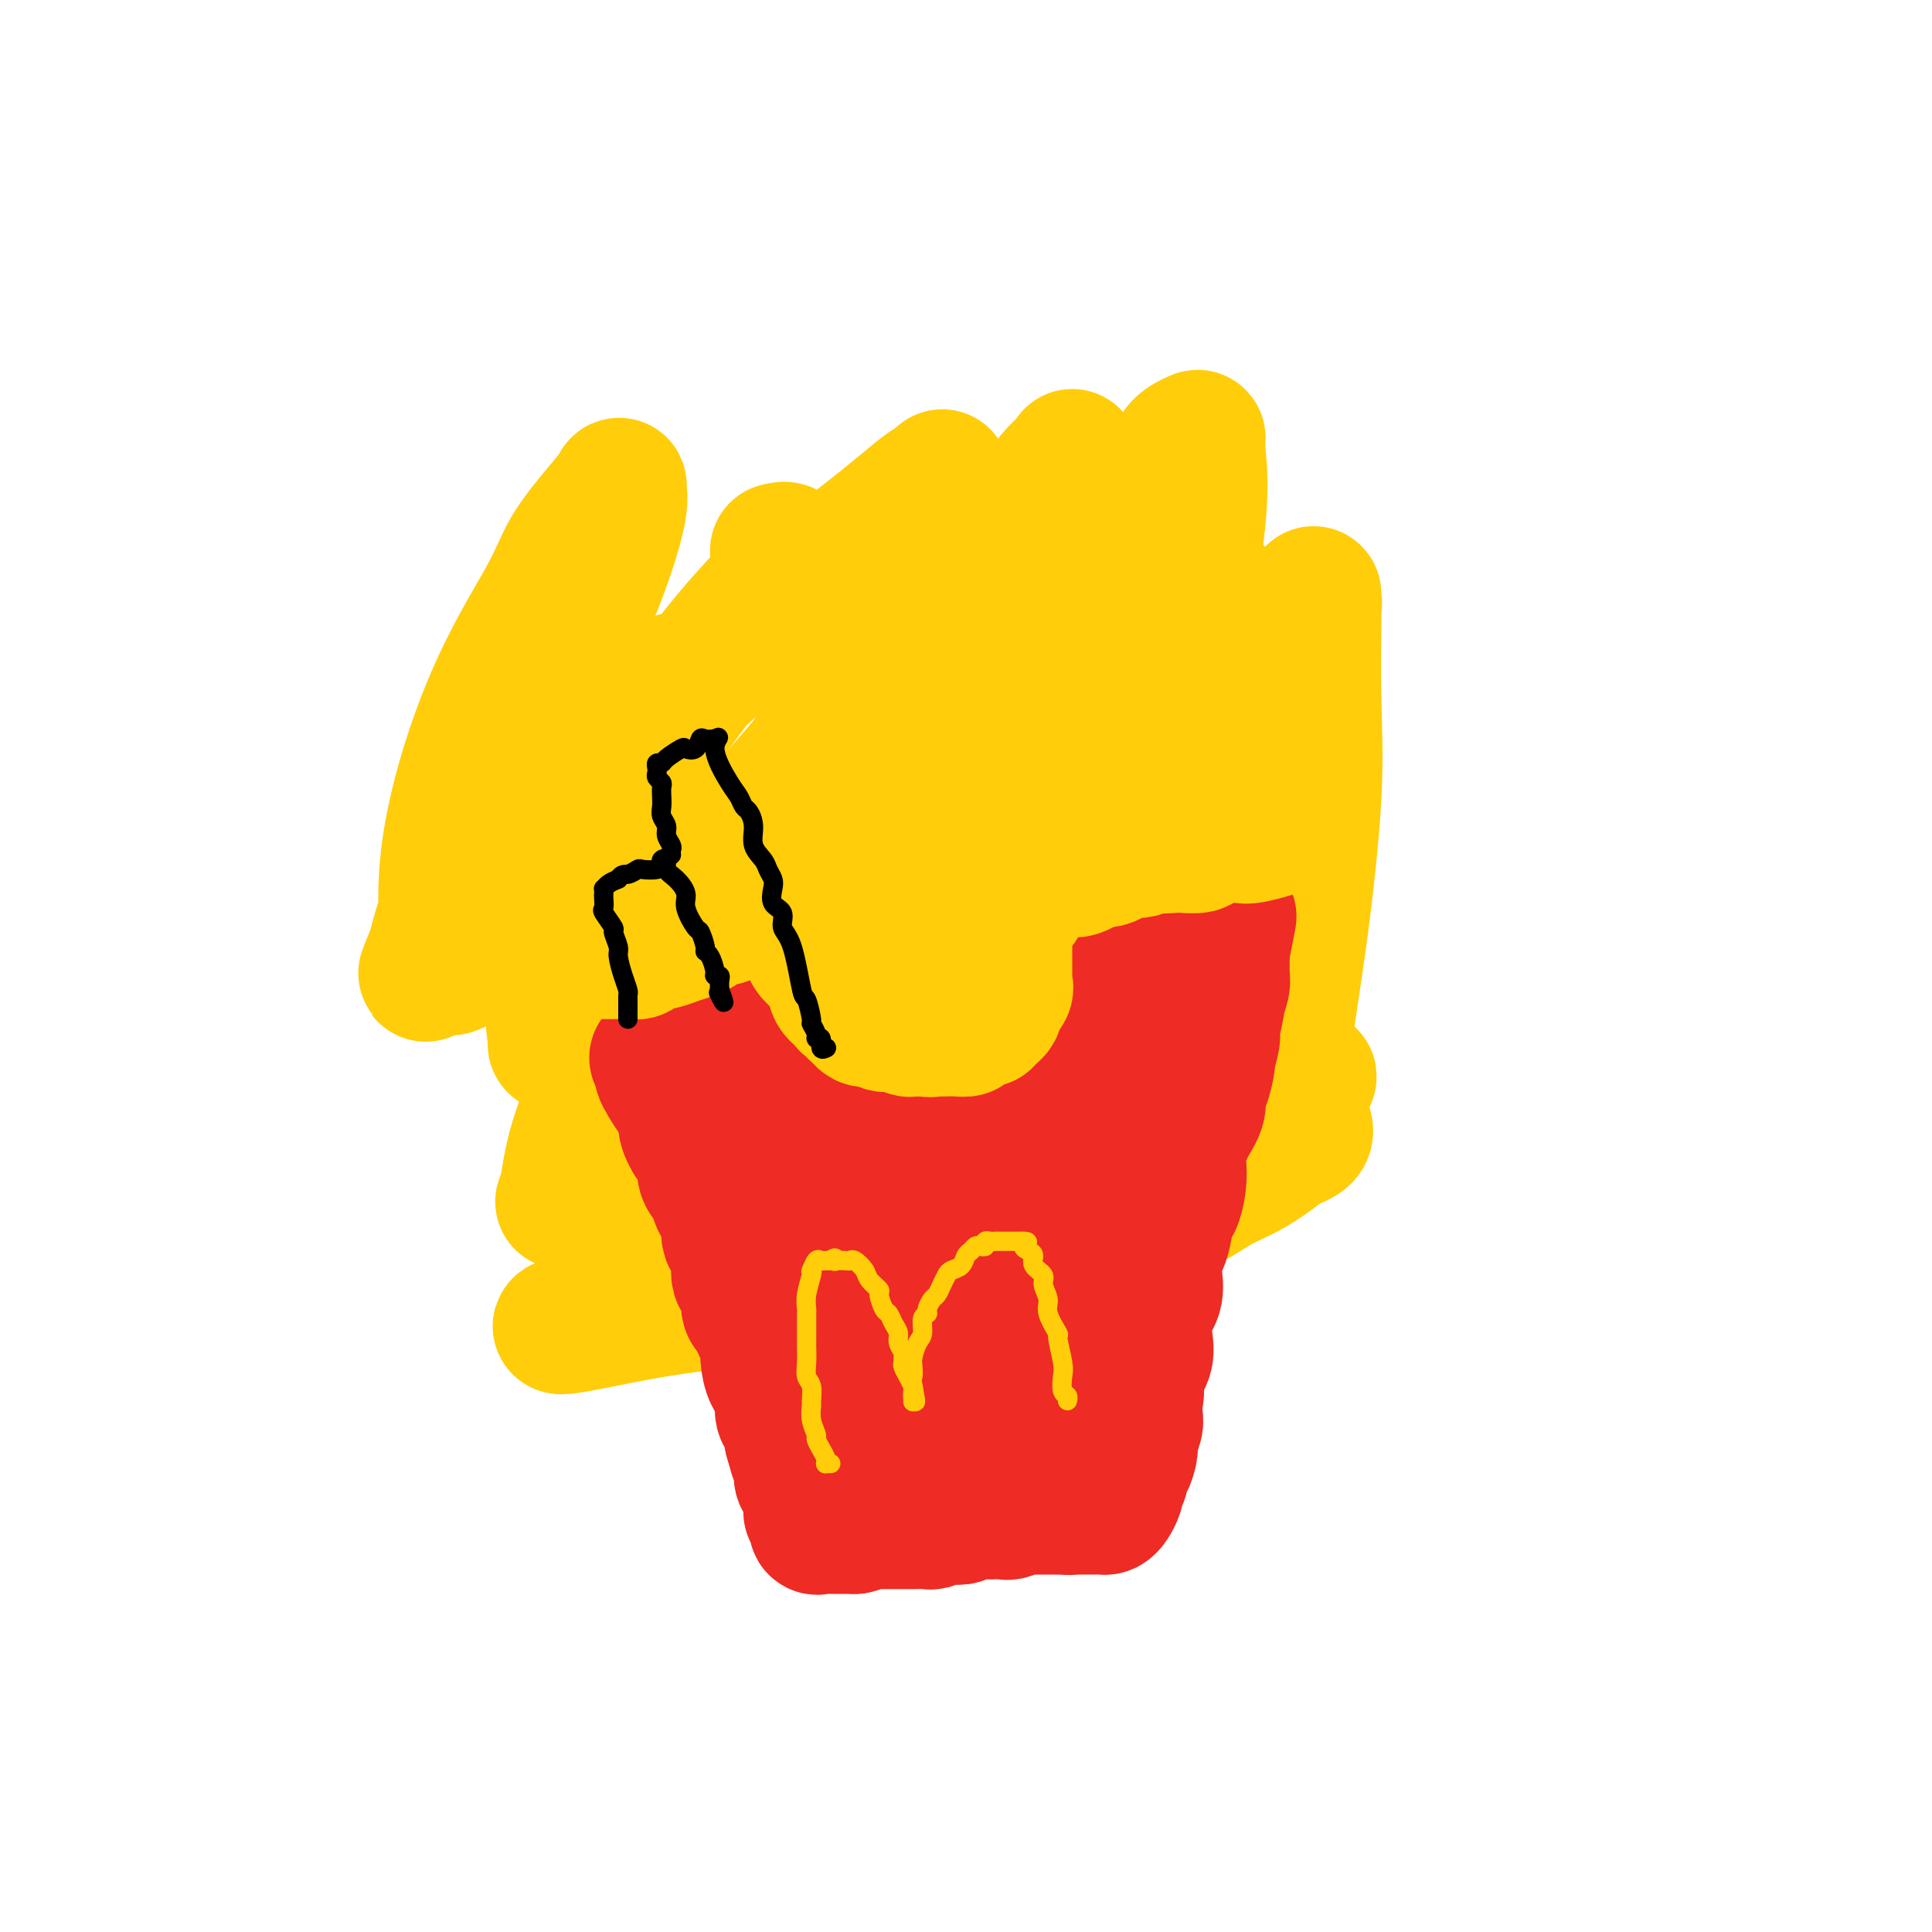 <svg viewBox='0 0 400 400' version='1.1' xmlns='http://www.w3.org/2000/svg' xmlns:xlink='http://www.w3.org/1999/xlink'><g fill='none' stroke='#FFCD0A' stroke-width='28' stroke-linecap='round' stroke-linejoin='round'><path d='M208,159c0.201,0.181 0.402,0.362 0,1c-0.402,0.638 -1.406,1.735 -3,3c-1.594,1.265 -3.778,2.700 -8,5c-4.222,2.300 -10.484,5.465 -16,8c-5.516,2.535 -10.288,4.440 -17,7c-6.712,2.560 -15.364,5.775 -21,8c-5.636,2.225 -8.257,3.458 -11,5c-2.743,1.542 -5.609,3.392 -7,4c-1.391,0.608 -1.309,-0.026 -1,0c0.309,0.026 0.844,0.711 2,0c1.156,-0.711 2.932,-2.819 7,-6c4.068,-3.181 10.426,-7.434 16,-12c5.574,-4.566 10.362,-9.444 17,-14c6.638,-4.556 15.126,-8.790 22,-12c6.874,-3.210 12.134,-5.396 16,-7c3.866,-1.604 6.339,-2.625 9,-4c2.661,-1.375 5.510,-3.103 7,-4c1.490,-0.897 1.620,-0.964 2,-1c0.380,-0.036 1.011,-0.043 1,0c-0.011,0.043 -0.663,0.135 -1,0c-0.337,-0.135 -0.360,-0.498 -2,2c-1.640,2.498 -4.897,7.857 -8,12c-3.103,4.143 -6.051,7.072 -9,10'/><path d='M203,164c-5.355,5.961 -8.742,8.863 -12,11c-3.258,2.137 -6.388,3.508 -9,5c-2.612,1.492 -4.708,3.104 -6,4c-1.292,0.896 -1.780,1.076 -2,1c-0.220,-0.076 -0.172,-0.409 0,-1c0.172,-0.591 0.468,-1.442 3,-4c2.532,-2.558 7.302,-6.825 12,-11c4.698,-4.175 9.326,-8.258 14,-12c4.674,-3.742 9.394,-7.142 14,-10c4.606,-2.858 9.099,-5.174 12,-7c2.901,-1.826 4.210,-3.162 6,-4c1.790,-0.838 4.061,-1.180 5,-1c0.939,0.180 0.547,0.880 -1,3c-1.547,2.120 -4.248,5.661 -8,10c-3.752,4.339 -8.557,9.476 -14,16c-5.443,6.524 -11.526,14.435 -17,20c-5.474,5.565 -10.340,8.784 -15,13c-4.660,4.216 -9.115,9.429 -12,12c-2.885,2.571 -4.200,2.500 -5,3c-0.800,0.500 -1.086,1.571 -1,2c0.086,0.429 0.543,0.214 1,0'/><path d='M168,214c-2.493,3.285 7.275,-3.501 14,-8c6.725,-4.499 10.406,-6.711 18,-12c7.594,-5.289 19.099,-13.655 27,-19c7.901,-5.345 12.196,-7.669 16,-10c3.804,-2.331 7.116,-4.670 10,-7c2.884,-2.330 5.339,-4.652 7,-6c1.661,-1.348 2.527,-1.721 3,-2c0.473,-0.279 0.551,-0.465 1,-1c0.449,-0.535 1.268,-1.418 1,0c-0.268,1.418 -1.625,5.139 -5,10c-3.375,4.861 -8.769,10.862 -13,16c-4.231,5.138 -7.299,9.411 -12,14c-4.701,4.589 -11.033,9.492 -17,14c-5.967,4.508 -11.567,8.620 -16,11c-4.433,2.380 -7.700,3.028 -11,5c-3.300,1.972 -6.633,5.266 -8,7c-1.367,1.734 -0.766,1.906 -1,2c-0.234,0.094 -1.302,0.109 -2,0c-0.698,-0.109 -1.027,-0.341 -1,0c0.027,0.341 0.412,1.256 3,-2c2.588,-3.256 7.381,-10.682 12,-18c4.619,-7.318 9.063,-14.529 15,-24c5.937,-9.471 13.368,-21.204 19,-29c5.632,-7.796 9.466,-11.656 12,-15c2.534,-3.344 3.767,-6.172 5,-9'/><path d='M245,131c10.678,-15.634 4.873,-6.219 3,-3c-1.873,3.219 0.186,0.241 0,0c-0.186,-0.241 -2.618,2.255 -4,4c-1.382,1.745 -1.714,2.740 -4,5c-2.286,2.260 -6.526,5.784 -15,16c-8.474,10.216 -21.182,27.123 -34,40c-12.818,12.877 -25.746,21.724 -36,29c-10.254,7.276 -17.834,12.980 -24,17c-6.166,4.020 -10.919,6.356 -13,8c-2.081,1.644 -1.491,2.597 -1,1c0.491,-1.597 0.882,-5.745 2,-10c1.118,-4.255 2.964,-8.619 5,-14c2.036,-5.381 4.263,-11.780 8,-19c3.737,-7.220 8.984,-15.261 14,-22c5.016,-6.739 9.800,-12.174 14,-17c4.200,-4.826 7.817,-9.041 11,-13c3.183,-3.959 5.931,-7.661 8,-10c2.069,-2.339 3.459,-3.314 4,-4c0.541,-0.686 0.233,-1.082 0,-1c-0.233,0.082 -0.392,0.640 0,1c0.392,0.360 1.336,0.520 -2,6c-3.336,5.480 -10.953,16.280 -18,25c-7.047,8.720 -13.523,15.360 -20,22'/><path d='M143,192c-5.935,6.902 -10.773,13.156 -15,17c-4.227,3.844 -7.844,5.279 -10,6c-2.156,0.721 -2.851,0.728 -3,1c-0.149,0.272 0.248,0.808 0,-1c-0.248,-1.808 -1.141,-5.960 0,-13c1.141,-7.040 4.316,-16.970 8,-27c3.684,-10.030 7.876,-20.162 11,-26c3.124,-5.838 5.178,-7.382 6,-8c0.822,-0.618 0.411,-0.309 0,0'/><path d='M161,114c0.782,-0.218 1.565,-0.436 2,0c0.435,0.436 0.524,1.526 0,3c-0.524,1.474 -1.661,3.332 -4,6c-2.339,2.668 -5.881,6.146 -12,14c-6.119,7.854 -14.815,20.083 -21,29c-6.185,8.917 -9.860,14.522 -15,20c-5.140,5.478 -11.746,10.828 -15,13c-3.254,2.172 -3.157,1.164 -3,1c0.157,-0.164 0.374,0.514 0,-3c-0.374,-3.514 -1.339,-11.222 0,-21c1.339,-9.778 4.983,-21.626 9,-31c4.017,-9.374 8.406,-16.275 11,-21c2.594,-4.725 3.392,-7.274 5,-10c1.608,-2.726 4.025,-5.629 6,-8c1.975,-2.371 3.507,-4.210 4,-5c0.493,-0.790 -0.054,-0.532 0,0c0.054,0.532 0.709,1.337 0,5c-0.709,3.663 -2.781,10.183 -6,18c-3.219,7.817 -7.584,16.930 -12,26c-4.416,9.070 -8.881,18.096 -12,25c-3.119,6.904 -4.891,11.687 -6,15c-1.109,3.313 -1.554,5.157 -2,7'/><path d='M90,197c-4.500,10.579 0.250,0.527 3,-4c2.750,-4.527 3.502,-3.530 7,-7c3.498,-3.470 9.744,-11.409 20,-22c10.256,-10.591 24.521,-23.836 35,-33c10.479,-9.164 17.171,-14.248 22,-18c4.829,-3.752 7.796,-6.172 10,-8c2.204,-1.828 3.644,-3.064 5,-4c1.356,-0.936 2.627,-1.571 3,-2c0.373,-0.429 -0.154,-0.651 -1,2c-0.846,2.651 -2.013,8.176 -4,13c-1.987,4.824 -4.796,8.945 -10,19c-5.204,10.055 -12.803,26.042 -20,38c-7.197,11.958 -13.993,19.887 -20,27c-6.007,7.113 -11.225,13.412 -14,17c-2.775,3.588 -3.106,4.466 -3,5c0.106,0.534 0.648,0.723 1,1c0.352,0.277 0.513,0.641 2,0c1.487,-0.641 4.299,-2.288 8,-6c3.701,-3.712 8.291,-9.490 13,-15c4.709,-5.510 9.537,-10.753 15,-17c5.463,-6.247 11.561,-13.499 17,-19c5.439,-5.501 10.220,-9.250 15,-13'/><path d='M194,151c11.170,-11.026 9.094,-6.592 9,-6c-0.094,0.592 1.793,-2.660 3,-4c1.207,-1.340 1.732,-0.769 2,0c0.268,0.769 0.277,1.736 0,2c-0.277,0.264 -0.839,-0.176 -2,3c-1.161,3.176 -2.919,9.967 -6,16c-3.081,6.033 -7.485,11.310 -12,19c-4.515,7.690 -9.141,17.795 -15,27c-5.859,9.205 -12.951,17.509 -18,24c-5.049,6.491 -8.055,11.170 -11,15c-2.945,3.830 -5.828,6.812 -7,8c-1.172,1.188 -0.634,0.581 0,1c0.634,0.419 1.364,1.863 4,0c2.636,-1.863 7.177,-7.032 14,-14c6.823,-6.968 15.926,-15.735 27,-26c11.074,-10.265 24.119,-22.028 32,-29c7.881,-6.972 10.598,-9.153 14,-12c3.402,-2.847 7.490,-6.360 10,-9c2.510,-2.640 3.443,-4.406 5,-6c1.557,-1.594 3.737,-3.015 5,-4c1.263,-0.985 1.609,-1.534 2,-2c0.391,-0.466 0.826,-0.847 1,-1c0.174,-0.153 0.087,-0.076 0,0'/><path d='M251,153c-0.067,0.267 -0.135,0.534 0,1c0.135,0.466 0.471,1.130 0,4c-0.471,2.870 -1.749,7.944 -5,13c-3.251,5.056 -8.473,10.092 -15,19c-6.527,8.908 -14.358,21.686 -21,31c-6.642,9.314 -12.094,15.163 -15,19c-2.906,3.837 -3.267,5.662 -4,7c-0.733,1.338 -1.840,2.188 -2,2c-0.160,-0.188 0.627,-1.414 2,-3c1.373,-1.586 3.333,-3.531 4,-5c0.667,-1.469 0.041,-2.460 5,-8c4.959,-5.540 15.503,-15.627 22,-23c6.497,-7.373 8.946,-12.032 13,-17c4.054,-4.968 9.712,-10.245 13,-14c3.288,-3.755 4.204,-5.987 6,-8c1.796,-2.013 4.470,-3.807 6,-5c1.530,-1.193 1.915,-1.786 2,-2c0.085,-0.214 -0.131,-0.048 0,0c0.131,0.048 0.610,-0.021 1,0c0.390,0.021 0.690,0.133 0,1c-0.690,0.867 -2.371,2.490 -4,5c-1.629,2.510 -3.208,5.906 -10,16c-6.792,10.094 -18.798,26.884 -27,38c-8.202,11.116 -12.601,16.558 -17,22'/><path d='M205,246c-10.791,15.381 -9.270,12.835 -9,13c0.270,0.165 -0.713,3.042 -1,4c-0.287,0.958 0.121,-0.002 0,0c-0.121,0.002 -0.772,0.965 0,0c0.772,-0.965 2.967,-3.858 3,-4c0.033,-0.142 -2.097,2.466 2,-8c4.097,-10.466 14.422,-34.008 21,-49c6.578,-14.992 9.409,-21.436 12,-27c2.591,-5.564 4.943,-10.248 6,-14c1.057,-3.752 0.820,-6.571 1,-8c0.180,-1.429 0.777,-1.468 1,-2c0.223,-0.532 0.071,-1.558 0,-2c-0.071,-0.442 -0.060,-0.299 0,-1c0.060,-0.701 0.170,-2.245 0,-2c-0.170,0.245 -0.619,2.279 0,2c0.619,-0.279 2.305,-2.871 -1,1c-3.305,3.871 -11.603,14.204 -19,21c-7.397,6.796 -13.895,10.056 -20,14c-6.105,3.944 -11.818,8.573 -16,11c-4.182,2.427 -6.832,2.650 -8,3c-1.168,0.350 -0.853,0.825 -1,1c-0.147,0.175 -0.756,0.050 -1,-1c-0.244,-1.050 -0.122,-3.025 0,-5'/><path d='M175,193c0.327,-1.864 2.145,-4.025 8,-18c5.855,-13.975 15.747,-39.766 21,-52c5.253,-12.234 5.867,-10.913 7,-12c1.133,-1.087 2.787,-4.583 4,-7c1.213,-2.417 1.987,-3.756 3,-5c1.013,-1.244 2.266,-2.392 3,-3c0.734,-0.608 0.948,-0.677 1,-1c0.052,-0.323 -0.057,-0.901 0,0c0.057,0.901 0.281,3.280 0,5c-0.281,1.720 -1.066,2.780 -2,6c-0.934,3.220 -2.015,8.599 -3,18c-0.985,9.401 -1.873,22.825 -2,29c-0.127,6.175 0.506,5.101 1,5c0.494,-0.101 0.847,0.772 1,1c0.153,0.228 0.104,-0.187 1,0c0.896,0.187 2.737,0.978 4,-1c1.263,-1.978 1.949,-6.724 4,-11c2.051,-4.276 5.467,-8.081 7,-13c1.533,-4.919 1.181,-10.952 3,-15c1.819,-4.048 5.808,-6.109 7,-10c1.192,-3.891 -0.412,-9.610 0,-13c0.412,-3.390 2.842,-4.451 4,-5c1.158,-0.549 1.045,-0.585 1,0c-0.045,0.585 -0.023,1.793 0,3'/><path d='M248,94c0.353,2.388 0.737,6.859 0,14c-0.737,7.141 -2.593,16.951 -4,26c-1.407,9.049 -2.363,17.337 -3,25c-0.637,7.663 -0.955,14.703 -1,19c-0.045,4.297 0.182,5.853 0,8c-0.182,2.147 -0.772,4.887 -1,6c-0.228,1.113 -0.095,0.600 0,1c0.095,0.400 0.152,1.713 1,0c0.848,-1.713 2.486,-6.451 5,-11c2.514,-4.549 5.903,-8.909 9,-17c3.097,-8.091 5.902,-19.912 9,-27c3.098,-7.088 6.491,-9.441 8,-11c1.509,-1.559 1.136,-2.322 1,-3c-0.136,-0.678 -0.034,-1.270 0,-1c0.034,0.270 0.001,1.401 0,2c-0.001,0.599 0.031,0.666 0,4c-0.031,3.334 -0.124,9.936 0,16c0.124,6.064 0.464,11.589 0,20c-0.464,8.411 -1.732,19.707 -3,29c-1.268,9.293 -2.536,16.584 -3,21c-0.464,4.416 -0.124,5.957 0,7c0.124,1.043 0.033,1.589 0,2c-0.033,0.411 -0.010,0.689 0,1c0.010,0.311 0.005,0.656 0,1'/><path d='M266,226c-0.956,15.812 -0.346,4.341 -1,0c-0.654,-4.341 -2.572,-1.553 -5,-3c-2.428,-1.447 -5.368,-7.129 -9,-13c-3.632,-5.871 -7.958,-11.932 -12,-17c-4.042,-5.068 -7.801,-9.143 -11,-13c-3.199,-3.857 -5.839,-7.495 -7,-9c-1.161,-1.505 -0.842,-0.875 -1,-1c-0.158,-0.125 -0.793,-1.004 -1,0c-0.207,1.004 0.013,3.891 -1,7c-1.013,3.109 -3.258,6.439 -6,17c-2.742,10.561 -5.981,28.353 -8,38c-2.019,9.647 -2.817,11.149 -4,14c-1.183,2.851 -2.750,7.051 -4,9c-1.250,1.949 -2.184,1.646 -3,2c-0.816,0.354 -1.513,1.365 -2,2c-0.487,0.635 -0.763,0.893 -1,1c-0.237,0.107 -0.436,0.063 -3,0c-2.564,-0.063 -7.493,-0.144 -10,0c-2.507,0.144 -2.592,0.512 -4,0c-1.408,-0.512 -4.140,-1.905 -7,-3c-2.860,-1.095 -5.849,-1.893 -9,-3c-3.151,-1.107 -6.463,-2.524 -8,-3c-1.537,-0.476 -1.298,-0.013 -2,0c-0.702,0.013 -2.343,-0.425 -3,-1c-0.657,-0.575 -0.328,-1.288 0,-2'/><path d='M144,248c-3.408,-2.138 2.571,-1.485 8,-2c5.429,-0.515 10.306,-2.200 15,-4c4.694,-1.800 9.204,-3.716 16,-5c6.796,-1.284 15.878,-1.937 22,-3c6.122,-1.063 9.283,-2.537 15,-4c5.717,-1.463 13.989,-2.914 20,-4c6.011,-1.086 9.761,-1.808 13,-2c3.239,-0.192 5.965,0.144 8,0c2.035,-0.144 3.377,-0.770 4,-1c0.623,-0.230 0.528,-0.065 1,0c0.472,0.065 1.512,0.029 2,0c0.488,-0.029 0.424,-0.051 1,0c0.576,0.051 1.792,0.176 2,0c0.208,-0.176 -0.591,-0.653 -2,0c-1.409,0.653 -3.429,2.435 -7,4c-3.571,1.565 -8.692,2.913 -13,5c-4.308,2.087 -7.803,4.913 -17,8c-9.197,3.087 -24.098,6.435 -42,12c-17.902,5.565 -38.807,13.348 -48,16c-9.193,2.652 -6.676,0.175 -8,0c-1.324,-0.175 -6.489,1.953 -9,3c-2.511,1.047 -2.368,1.013 -3,1c-0.632,-0.013 -2.038,-0.004 -2,0c0.038,0.004 1.519,0.002 3,0'/><path d='M123,272c-15.866,5.060 -1.033,1.709 8,0c9.033,-1.709 12.264,-1.777 19,-3c6.736,-1.223 16.977,-3.603 23,-6c6.023,-2.397 7.829,-4.813 13,-7c5.171,-2.187 13.706,-4.145 18,-5c4.294,-0.855 4.346,-0.607 6,-1c1.654,-0.393 4.911,-1.426 7,-2c2.089,-0.574 3.011,-0.689 4,-1c0.989,-0.311 2.044,-0.819 3,-1c0.956,-0.181 1.814,-0.035 2,0c0.186,0.035 -0.301,-0.042 0,0c0.301,0.042 1.388,0.204 2,0c0.612,-0.204 0.747,-0.774 1,-1c0.253,-0.226 0.623,-0.106 1,0c0.377,0.106 0.761,0.199 1,0c0.239,-0.199 0.334,-0.691 1,-1c0.666,-0.309 1.902,-0.433 3,-1c1.098,-0.567 2.059,-1.575 3,-2c0.941,-0.425 1.863,-0.268 4,-1c2.137,-0.732 5.491,-2.353 8,-3c2.509,-0.647 4.174,-0.318 7,-1c2.826,-0.682 6.813,-2.373 9,-3c2.187,-0.627 2.575,-0.190 3,0c0.425,0.190 0.887,0.133 1,0c0.113,-0.133 -0.123,-0.344 0,0c0.123,0.344 0.607,1.241 0,2c-0.607,0.759 -2.303,1.379 -4,2'/><path d='M266,237c-1.744,1.606 -4.605,3.620 -7,5c-2.395,1.380 -4.324,2.124 -6,3c-1.676,0.876 -3.099,1.884 -5,3c-1.901,1.116 -4.278,2.341 -6,3c-1.722,0.659 -2.787,0.751 -4,1c-1.213,0.249 -2.572,0.654 -3,1c-0.428,0.346 0.077,0.632 0,1c-0.077,0.368 -0.736,0.820 -1,1c-0.264,0.180 -0.132,0.090 0,0'/></g>
<g fill='none' stroke='#EE2B24' stroke-width='28' stroke-linecap='round' stroke-linejoin='round'><path d='M136,219c0.441,0.774 0.883,1.547 1,2c0.117,0.453 -0.089,0.584 0,1c0.089,0.416 0.474,1.115 1,2c0.526,0.885 1.193,1.955 2,3c0.807,1.045 1.755,2.065 2,3c0.245,0.935 -0.215,1.786 0,3c0.215,1.214 1.103,2.790 2,4c0.897,1.210 1.804,2.055 2,3c0.196,0.945 -0.317,1.990 0,3c0.317,1.010 1.466,1.986 2,3c0.534,1.014 0.453,2.065 1,3c0.547,0.935 1.724,1.753 2,3c0.276,1.247 -0.347,2.922 0,4c0.347,1.078 1.664,1.557 2,3c0.336,1.443 -0.310,3.849 0,5c0.310,1.151 1.575,1.047 2,2c0.425,0.953 0.008,2.963 0,4c-0.008,1.037 0.392,1.100 1,2c0.608,0.900 1.425,2.637 2,4c0.575,1.363 0.910,2.351 1,3c0.090,0.649 -0.064,0.959 0,2c0.064,1.041 0.346,2.812 1,4c0.654,1.188 1.680,1.793 2,3c0.320,1.207 -0.068,3.017 0,4c0.068,0.983 0.591,1.138 1,2c0.409,0.862 0.705,2.431 1,4'/><path d='M164,298c1.967,6.967 0.384,1.386 0,0c-0.384,-1.386 0.432,1.425 1,3c0.568,1.575 0.888,1.914 1,2c0.112,0.086 0.015,-0.080 0,0c-0.015,0.080 0.052,0.405 0,1c-0.052,0.595 -0.224,1.458 0,2c0.224,0.542 0.845,0.762 1,1c0.155,0.238 -0.156,0.494 0,1c0.156,0.506 0.778,1.262 1,2c0.222,0.738 0.045,1.459 0,2c-0.045,0.541 0.043,0.901 0,1c-0.043,0.099 -0.215,-0.065 0,0c0.215,0.065 0.818,0.357 1,1c0.182,0.643 -0.058,1.636 0,2c0.058,0.364 0.414,0.097 1,0c0.586,-0.097 1.403,-0.026 2,0c0.597,0.026 0.974,0.007 1,0c0.026,-0.007 -0.301,-0.002 0,0c0.301,0.002 1.229,0.001 2,0c0.771,-0.001 1.386,-0.000 2,0'/><path d='M177,316c1.410,-0.226 0.937,-0.793 1,-1c0.063,-0.207 0.664,-0.056 1,0c0.336,0.056 0.409,0.015 1,0c0.591,-0.015 1.702,-0.004 2,0c0.298,0.004 -0.217,0.001 0,0c0.217,-0.001 1.165,-0.001 2,0c0.835,0.001 1.557,0.001 2,0c0.443,-0.001 0.608,-0.004 1,0c0.392,0.004 1.011,0.015 2,0c0.989,-0.015 2.350,-0.056 3,0c0.650,0.056 0.591,0.207 1,0c0.409,-0.207 1.287,-0.774 2,-1c0.713,-0.226 1.260,-0.113 2,0c0.740,0.113 1.673,0.226 2,0c0.327,-0.226 0.046,-0.792 1,-1c0.954,-0.208 3.141,-0.060 4,0c0.859,0.060 0.388,0.030 1,0c0.612,-0.030 2.306,-0.061 3,0c0.694,0.061 0.389,0.212 1,0c0.611,-0.212 2.139,-0.789 3,-1c0.861,-0.211 1.057,-0.057 1,0c-0.057,0.057 -0.366,0.015 0,0c0.366,-0.015 1.407,-0.004 2,0c0.593,0.004 0.736,0.001 1,0c0.264,-0.001 0.648,-0.000 1,0c0.352,0.000 0.672,0.000 1,0c0.328,-0.000 0.665,-0.000 1,0c0.335,0.000 0.667,0.000 1,0c0.333,-0.000 0.666,-0.000 1,0'/><path d='M221,312c6.980,-0.619 2.429,-0.166 1,0c-1.429,0.166 0.265,0.044 1,0c0.735,-0.044 0.512,-0.011 1,0c0.488,0.011 1.689,0.001 2,0c0.311,-0.001 -0.267,0.007 0,0c0.267,-0.007 1.378,-0.029 2,0c0.622,0.029 0.754,0.110 1,0c0.246,-0.110 0.606,-0.409 1,-1c0.394,-0.591 0.823,-1.472 1,-2c0.177,-0.528 0.103,-0.703 0,-1c-0.103,-0.297 -0.234,-0.717 0,-1c0.234,-0.283 0.832,-0.431 1,-1c0.168,-0.569 -0.095,-1.560 0,-2c0.095,-0.440 0.547,-0.330 1,-1c0.453,-0.670 0.906,-2.122 1,-3c0.094,-0.878 -0.171,-1.184 0,-2c0.171,-0.816 0.777,-2.143 1,-3c0.223,-0.857 0.064,-1.245 0,-2c-0.064,-0.755 -0.032,-1.878 0,-3'/><path d='M235,290c0.610,-3.217 0.136,-1.759 0,-2c-0.136,-0.241 0.067,-2.182 0,-3c-0.067,-0.818 -0.403,-0.514 0,-1c0.403,-0.486 1.544,-1.761 2,-3c0.456,-1.239 0.226,-2.442 0,-4c-0.226,-1.558 -0.450,-3.471 0,-5c0.450,-1.529 1.574,-2.675 2,-4c0.426,-1.325 0.156,-2.829 0,-4c-0.156,-1.171 -0.197,-2.009 0,-3c0.197,-0.991 0.631,-2.133 1,-3c0.369,-0.867 0.674,-1.457 1,-3c0.326,-1.543 0.674,-4.039 1,-5c0.326,-0.961 0.629,-0.389 1,-1c0.371,-0.611 0.811,-2.407 1,-4c0.189,-1.593 0.127,-2.983 0,-4c-0.127,-1.017 -0.318,-1.659 0,-3c0.318,-1.341 1.147,-3.380 2,-5c0.853,-1.620 1.730,-2.823 2,-4c0.270,-1.177 -0.067,-2.330 0,-3c0.067,-0.670 0.539,-0.858 1,-2c0.461,-1.142 0.912,-3.239 1,-4c0.088,-0.761 -0.188,-0.187 0,-1c0.188,-0.813 0.839,-3.012 1,-4c0.161,-0.988 -0.167,-0.765 0,-2c0.167,-1.235 0.829,-3.927 1,-5c0.171,-1.073 -0.150,-0.528 0,-1c0.150,-0.472 0.772,-1.961 1,-3c0.228,-1.039 0.061,-1.629 0,-2c-0.061,-0.371 -0.016,-0.523 0,-1c0.016,-0.477 0.005,-1.279 0,-2c-0.005,-0.721 -0.002,-1.360 0,-2'/><path d='M253,197c2.784,-14.322 0.743,-3.627 0,0c-0.743,3.627 -0.187,0.187 0,-1c0.187,-1.187 0.005,-0.122 0,0c-0.005,0.122 0.169,-0.699 0,-1c-0.169,-0.301 -0.679,-0.081 -1,0c-0.321,0.081 -0.453,0.022 -1,0c-0.547,-0.022 -1.509,-0.006 -2,0c-0.491,0.006 -0.513,0.002 -1,0c-0.487,-0.002 -1.440,-0.000 -2,0c-0.560,0.000 -0.726,0.000 -1,0c-0.274,-0.000 -0.654,-0.001 -1,0c-0.346,0.001 -0.656,0.004 -1,0c-0.344,-0.004 -0.722,-0.015 -1,0c-0.278,0.015 -0.456,0.056 -1,0c-0.544,-0.056 -1.454,-0.207 -2,0c-0.546,0.207 -0.727,0.774 -1,1c-0.273,0.226 -0.636,0.113 -1,0'/><path d='M237,196c-2.641,-0.137 -1.242,0.020 -1,0c0.242,-0.020 -0.671,-0.217 -1,0c-0.329,0.217 -0.074,0.850 0,1c0.074,0.150 -0.032,-0.181 0,0c0.032,0.181 0.202,0.875 0,1c-0.202,0.125 -0.775,-0.318 -1,0c-0.225,0.318 -0.103,1.398 0,2c0.103,0.602 0.186,0.725 0,1c-0.186,0.275 -0.642,0.703 -1,1c-0.358,0.297 -0.618,0.465 -1,1c-0.382,0.535 -0.886,1.439 -1,2c-0.114,0.561 0.163,0.781 0,1c-0.163,0.219 -0.765,0.439 -1,1c-0.235,0.561 -0.104,1.464 0,2c0.104,0.536 0.182,0.706 0,1c-0.182,0.294 -0.622,0.711 -1,1c-0.378,0.289 -0.693,0.449 -1,1c-0.307,0.551 -0.606,1.494 -1,2c-0.394,0.506 -0.883,0.577 -1,1c-0.117,0.423 0.137,1.200 0,2c-0.137,0.800 -0.665,1.623 -1,2c-0.335,0.377 -0.476,0.308 -1,1c-0.524,0.692 -1.429,2.144 -2,3c-0.571,0.856 -0.808,1.115 -1,1c-0.192,-0.115 -0.341,-0.604 -1,0c-0.659,0.604 -1.830,2.302 -3,4'/><path d='M217,228c-3.289,4.903 -1.511,1.160 -1,0c0.511,-1.160 -0.244,0.264 -1,1c-0.756,0.736 -1.512,0.786 -2,1c-0.488,0.214 -0.709,0.592 -1,1c-0.291,0.408 -0.651,0.845 -1,1c-0.349,0.155 -0.688,0.027 -1,0c-0.312,-0.027 -0.598,0.045 -1,0c-0.402,-0.045 -0.918,-0.208 -1,0c-0.082,0.208 0.272,0.788 0,1c-0.272,0.212 -1.170,0.057 -2,0c-0.830,-0.057 -1.592,-0.015 -2,0c-0.408,0.015 -0.462,0.005 -1,0c-0.538,-0.005 -1.559,-0.005 -2,0c-0.441,0.005 -0.302,0.013 -1,0c-0.698,-0.013 -2.232,-0.049 -3,0c-0.768,0.049 -0.770,0.181 -1,0c-0.230,-0.181 -0.688,-0.675 -1,-1c-0.312,-0.325 -0.479,-0.481 -1,-1c-0.521,-0.519 -1.396,-1.399 -2,-2c-0.604,-0.601 -0.936,-0.921 -1,-1c-0.064,-0.079 0.141,0.084 0,0c-0.141,-0.084 -0.626,-0.416 -1,-1c-0.374,-0.584 -0.635,-1.421 -1,-2c-0.365,-0.579 -0.833,-0.901 -1,-1c-0.167,-0.099 -0.035,0.025 0,0c0.035,-0.025 -0.029,-0.199 0,-1c0.029,-0.801 0.151,-2.229 0,-3c-0.151,-0.771 -0.576,-0.886 -1,-1'/><path d='M187,219c-1.486,-2.057 -0.202,-0.201 0,0c0.202,0.201 -0.678,-1.254 -1,-2c-0.322,-0.746 -0.086,-0.782 0,-1c0.086,-0.218 0.023,-0.617 0,-1c-0.023,-0.383 -0.006,-0.750 0,-1c0.006,-0.250 0.002,-0.381 0,-1c-0.002,-0.619 -0.000,-1.724 0,-2c0.000,-0.276 -0.000,0.276 0,0c0.000,-0.276 0.001,-1.380 0,-2c-0.001,-0.620 -0.004,-0.754 0,-1c0.004,-0.246 0.013,-0.602 0,-1c-0.013,-0.398 -0.050,-0.838 0,-1c0.050,-0.162 0.187,-0.044 0,0c-0.187,0.044 -0.696,0.016 -1,0c-0.304,-0.016 -0.402,-0.019 -1,0c-0.598,0.019 -1.697,0.061 -3,0c-1.303,-0.061 -2.810,-0.224 -4,0c-1.190,0.224 -2.062,0.833 -3,1c-0.938,0.167 -1.942,-0.110 -3,0c-1.058,0.110 -2.169,0.607 -4,1c-1.831,0.393 -4.380,0.684 -6,1c-1.620,0.316 -2.310,0.658 -3,1'/><path d='M158,210c-4.902,0.620 -3.156,0.170 -3,0c0.156,-0.170 -1.277,-0.060 -2,0c-0.723,0.060 -0.736,0.069 -1,0c-0.264,-0.069 -0.778,-0.214 -1,0c-0.222,0.214 -0.153,0.789 0,1c0.153,0.211 0.391,0.057 0,0c-0.391,-0.057 -1.411,-0.016 -2,0c-0.589,0.016 -0.746,0.007 -1,0c-0.254,-0.007 -0.604,-0.013 -1,0c-0.396,0.013 -0.839,0.045 -1,0c-0.161,-0.045 -0.039,-0.166 0,0c0.039,0.166 -0.004,0.619 0,1c0.004,0.381 0.056,0.690 0,1c-0.056,0.310 -0.221,0.622 0,1c0.221,0.378 0.828,0.822 1,1c0.172,0.178 -0.090,0.089 0,0c0.090,-0.089 0.532,-0.179 1,0c0.468,0.179 0.960,0.625 1,1c0.040,0.375 -0.374,0.678 0,1c0.374,0.322 1.535,0.663 2,1c0.465,0.337 0.232,0.668 0,1'/><path d='M151,219c0.973,1.123 0.906,-0.068 1,0c0.094,0.068 0.349,1.397 1,2c0.651,0.603 1.699,0.482 2,1c0.301,0.518 -0.146,1.677 0,2c0.146,0.323 0.884,-0.190 1,0c0.116,0.190 -0.389,1.084 0,2c0.389,0.916 1.674,1.855 2,2c0.326,0.145 -0.305,-0.505 0,0c0.305,0.505 1.548,2.163 2,3c0.452,0.837 0.115,0.852 0,1c-0.115,0.148 -0.007,0.429 0,1c0.007,0.571 -0.085,1.431 0,2c0.085,0.569 0.349,0.845 1,2c0.651,1.155 1.690,3.187 2,4c0.310,0.813 -0.110,0.407 0,1c0.110,0.593 0.750,2.186 1,3c0.250,0.814 0.109,0.848 0,1c-0.109,0.152 -0.188,0.422 0,1c0.188,0.578 0.643,1.463 1,2c0.357,0.537 0.618,0.726 1,1c0.382,0.274 0.887,0.633 1,1c0.113,0.367 -0.167,0.741 0,1c0.167,0.259 0.780,0.402 1,1c0.220,0.598 0.048,1.652 0,2c-0.048,0.348 0.029,-0.010 0,0c-0.029,0.010 -0.166,0.388 0,1c0.166,0.612 0.633,1.460 1,2c0.367,0.540 0.635,0.774 1,1c0.365,0.226 0.829,0.446 1,1c0.171,0.554 0.049,1.444 0,2c-0.049,0.556 -0.024,0.778 0,1'/><path d='M171,263c1.929,4.914 1.253,1.199 1,0c-0.253,-1.199 -0.082,0.116 0,1c0.082,0.884 0.074,1.336 0,2c-0.074,0.664 -0.213,1.540 0,2c0.213,0.460 0.779,0.503 1,1c0.221,0.497 0.097,1.446 0,2c-0.097,0.554 -0.166,0.712 0,1c0.166,0.288 0.566,0.707 1,1c0.434,0.293 0.901,0.459 1,1c0.099,0.541 -0.170,1.457 0,2c0.170,0.543 0.781,0.712 1,1c0.219,0.288 0.048,0.696 0,1c-0.048,0.304 0.029,0.505 0,1c-0.029,0.495 -0.162,1.283 0,2c0.162,0.717 0.621,1.362 1,2c0.379,0.638 0.680,1.270 1,2c0.320,0.730 0.660,1.557 1,2c0.340,0.443 0.680,0.503 1,1c0.320,0.497 0.620,1.431 1,2c0.380,0.569 0.842,0.773 1,1c0.158,0.227 0.013,0.475 0,1c-0.013,0.525 0.104,1.325 0,2c-0.104,0.675 -0.431,1.225 0,2c0.431,0.775 1.621,1.775 2,2c0.379,0.225 -0.052,-0.324 0,0c0.052,0.324 0.586,1.521 1,2c0.414,0.479 0.707,0.239 1,0'/><path d='M186,300c2.322,5.529 0.626,0.852 0,-1c-0.626,-1.852 -0.184,-0.879 0,-1c0.184,-0.121 0.108,-1.334 0,-2c-0.108,-0.666 -0.250,-0.783 0,-2c0.250,-1.217 0.891,-3.534 0,-6c-0.891,-2.466 -3.314,-5.080 -4,-7c-0.686,-1.920 0.364,-3.147 0,-5c-0.364,-1.853 -2.143,-4.333 -3,-6c-0.857,-1.667 -0.794,-2.522 -1,-4c-0.206,-1.478 -0.682,-3.580 -1,-5c-0.318,-1.420 -0.478,-2.157 -1,-3c-0.522,-0.843 -1.406,-1.790 -2,-3c-0.594,-1.210 -0.899,-2.682 -1,-4c-0.101,-1.318 0.001,-2.480 0,-3c-0.001,-0.520 -0.105,-0.396 0,-1c0.105,-0.604 0.420,-1.935 0,-3c-0.420,-1.065 -1.575,-1.864 -2,-3c-0.425,-1.136 -0.122,-2.610 0,-4c0.122,-1.390 0.061,-2.695 0,-4'/><path d='M171,233c-0.463,-3.742 -0.121,-2.099 0,-2c0.121,0.099 0.022,-1.348 0,-2c-0.022,-0.652 0.033,-0.511 0,-1c-0.033,-0.489 -0.156,-1.608 0,-2c0.156,-0.392 0.589,-0.058 1,0c0.411,0.058 0.799,-0.161 1,0c0.201,0.161 0.214,0.702 1,2c0.786,1.298 2.346,3.355 3,5c0.654,1.645 0.402,2.879 1,4c0.598,1.121 2.047,2.129 3,4c0.953,1.871 1.410,4.603 2,7c0.590,2.397 1.313,4.458 2,6c0.687,1.542 1.340,2.565 2,4c0.660,1.435 1.328,3.281 2,5c0.672,1.719 1.346,3.310 2,5c0.654,1.690 1.286,3.481 2,5c0.714,1.519 1.511,2.768 2,5c0.489,2.232 0.670,5.447 1,7c0.330,1.553 0.809,1.444 1,2c0.191,0.556 0.096,1.778 0,3'/><path d='M197,290c2.945,8.234 2.309,4.320 2,3c-0.309,-1.320 -0.291,-0.045 0,1c0.291,1.045 0.856,1.861 1,2c0.144,0.139 -0.131,-0.397 0,0c0.131,0.397 0.669,1.729 1,2c0.331,0.271 0.455,-0.519 1,-1c0.545,-0.481 1.512,-0.654 2,-2c0.488,-1.346 0.497,-3.864 1,-5c0.503,-1.136 1.499,-0.888 2,-2c0.501,-1.112 0.507,-3.582 1,-5c0.493,-1.418 1.474,-1.783 2,-3c0.526,-1.217 0.597,-3.284 1,-5c0.403,-1.716 1.139,-3.079 2,-5c0.861,-1.921 1.846,-4.398 2,-5c0.154,-0.602 -0.523,0.671 0,-1c0.523,-1.671 2.244,-6.286 3,-9c0.756,-2.714 0.545,-3.526 1,-5c0.455,-1.474 1.576,-3.611 2,-5c0.424,-1.389 0.152,-2.030 0,-3c-0.152,-0.970 -0.185,-2.270 0,-3c0.185,-0.730 0.588,-0.889 1,-2c0.412,-1.111 0.832,-3.175 1,-4c0.168,-0.825 0.084,-0.413 0,0'/><path d='M223,233c3.166,-9.946 1.580,-3.811 1,-2c-0.580,1.811 -0.155,-0.702 0,-2c0.155,-1.298 0.041,-1.379 0,-1c-0.041,0.379 -0.009,1.219 0,2c0.009,0.781 -0.006,1.502 0,2c0.006,0.498 0.031,0.773 0,1c-0.031,0.227 -0.119,0.407 0,1c0.119,0.593 0.446,1.601 0,3c-0.446,1.399 -1.665,3.190 -2,4c-0.335,0.810 0.216,0.641 0,1c-0.216,0.359 -1.197,1.248 -2,2c-0.803,0.752 -1.429,1.368 -2,2c-0.571,0.632 -1.088,1.278 -2,2c-0.912,0.722 -2.220,1.518 -3,2c-0.780,0.482 -1.032,0.651 -1,1c0.032,0.349 0.349,0.879 0,1c-0.349,0.121 -1.364,-0.167 -2,0c-0.636,0.167 -0.894,0.788 -1,1c-0.106,0.212 -0.059,0.016 -1,0c-0.941,-0.016 -2.869,0.150 -4,0c-1.131,-0.150 -1.466,-0.614 -2,-1c-0.534,-0.386 -1.267,-0.693 -2,-1'/><path d='M200,251c-1.482,-0.499 -0.188,-1.247 0,-2c0.188,-0.753 -0.732,-1.513 -1,-2c-0.268,-0.487 0.115,-0.702 0,-1c-0.115,-0.298 -0.728,-0.680 -1,-1c-0.272,-0.320 -0.202,-0.579 0,1c0.202,1.579 0.535,4.995 1,8c0.465,3.005 1.063,5.600 2,8c0.937,2.400 2.214,4.606 3,6c0.786,1.394 1.082,1.977 2,4c0.918,2.023 2.457,5.485 3,7c0.543,1.515 0.090,1.084 0,1c-0.090,-0.084 0.184,0.181 1,1c0.816,0.819 2.175,2.193 3,4c0.825,1.807 1.114,4.046 1,5c-0.114,0.954 -0.633,0.624 0,2c0.633,1.376 2.418,4.460 3,6c0.582,1.540 -0.040,1.536 0,2c0.040,0.464 0.742,1.394 1,2c0.258,0.606 0.074,0.887 0,1c-0.074,0.113 -0.037,0.056 0,0'/></g>
<g fill='none' stroke='#FFCD0A' stroke-width='28' stroke-linecap='round' stroke-linejoin='round'><path d='M125,197c0.565,0.006 1.131,0.013 2,0c0.869,-0.013 2.042,-0.045 3,0c0.958,0.045 1.702,0.167 2,0c0.298,-0.167 0.150,-0.622 1,-1c0.850,-0.378 2.699,-0.678 4,-1c1.301,-0.322 2.053,-0.665 3,-1c0.947,-0.335 2.089,-0.663 3,-1c0.911,-0.337 1.591,-0.683 2,-1c0.409,-0.317 0.546,-0.606 1,-1c0.454,-0.394 1.225,-0.893 2,-1c0.775,-0.107 1.556,0.178 2,0c0.444,-0.178 0.552,-0.818 1,-1c0.448,-0.182 1.236,0.095 2,0c0.764,-0.095 1.504,-0.562 2,-1c0.496,-0.438 0.749,-0.849 1,-1c0.251,-0.151 0.500,-0.043 1,0c0.500,0.043 1.250,0.022 2,0'/><path d='M159,187c5.499,-1.547 2.247,-0.415 1,0c-1.247,0.415 -0.488,0.111 0,0c0.488,-0.111 0.704,-0.031 1,0c0.296,0.031 0.672,0.011 1,0c0.328,-0.011 0.609,-0.013 1,0c0.391,0.013 0.892,0.043 1,0c0.108,-0.043 -0.177,-0.157 0,0c0.177,0.157 0.817,0.585 1,1c0.183,0.415 -0.091,0.818 0,1c0.091,0.182 0.546,0.142 1,0c0.454,-0.142 0.906,-0.388 1,0c0.094,0.388 -0.171,1.410 0,2c0.171,0.590 0.778,0.749 1,1c0.222,0.251 0.060,0.595 0,1c-0.060,0.405 -0.016,0.871 0,1c0.016,0.129 0.004,-0.081 0,0c-0.004,0.081 -0.001,0.452 0,1c0.001,0.548 0.001,1.274 0,2'/><path d='M168,197c0.703,1.346 0.962,0.211 1,0c0.038,-0.211 -0.144,0.502 0,1c0.144,0.498 0.613,0.781 1,1c0.387,0.219 0.691,0.373 1,1c0.309,0.627 0.621,1.727 1,2c0.379,0.273 0.823,-0.281 1,0c0.177,0.281 0.085,1.399 0,2c-0.085,0.601 -0.164,0.687 0,1c0.164,0.313 0.570,0.854 1,1c0.430,0.146 0.885,-0.101 1,0c0.115,0.101 -0.110,0.552 0,1c0.110,0.448 0.554,0.894 1,1c0.446,0.106 0.893,-0.129 1,0c0.107,0.129 -0.126,0.623 0,1c0.126,0.377 0.611,0.636 1,1c0.389,0.364 0.682,0.833 1,1c0.318,0.167 0.663,0.030 1,0c0.337,-0.030 0.668,0.045 1,0c0.332,-0.045 0.665,-0.209 1,0c0.335,0.209 0.671,0.792 1,1c0.329,0.208 0.651,0.042 1,0c0.349,-0.042 0.726,0.041 1,0c0.274,-0.041 0.445,-0.207 1,0c0.555,0.207 1.496,0.786 2,1c0.504,0.214 0.573,0.061 1,0c0.427,-0.061 1.214,-0.031 2,0'/><path d='M191,213c2.275,0.310 1.963,0.084 2,0c0.037,-0.084 0.424,-0.025 1,0c0.576,0.025 1.342,0.017 2,0c0.658,-0.017 1.210,-0.043 2,0c0.790,0.043 1.819,0.156 2,0c0.181,-0.156 -0.485,-0.581 0,-1c0.485,-0.419 2.119,-0.833 3,-1c0.881,-0.167 1.007,-0.086 1,0c-0.007,0.086 -0.148,0.179 0,0c0.148,-0.179 0.583,-0.629 1,-1c0.417,-0.371 0.816,-0.663 1,-1c0.184,-0.337 0.155,-0.719 0,-1c-0.155,-0.281 -0.434,-0.460 0,-1c0.434,-0.540 1.580,-1.440 2,-2c0.420,-0.560 0.112,-0.780 0,-1c-0.112,-0.220 -0.030,-0.440 0,-1c0.030,-0.560 0.008,-1.460 0,-2c-0.008,-0.540 -0.002,-0.721 0,-1c0.002,-0.279 0.001,-0.656 0,-1c-0.001,-0.344 -0.000,-0.657 0,-1c0.000,-0.343 0.000,-0.717 0,-1c-0.000,-0.283 -0.001,-0.474 0,-1c0.001,-0.526 0.004,-1.387 0,-2c-0.004,-0.613 -0.015,-0.976 0,-1c0.015,-0.024 0.056,0.293 0,0c-0.056,-0.293 -0.207,-1.194 0,-2c0.207,-0.806 0.774,-1.516 1,-2c0.226,-0.484 0.113,-0.742 0,-1'/><path d='M209,188c0.914,-3.371 1.699,-1.300 2,-1c0.301,0.300 0.118,-1.173 0,-2c-0.118,-0.827 -0.172,-1.009 0,-1c0.172,0.009 0.571,0.209 1,0c0.429,-0.209 0.888,-0.826 1,-1c0.112,-0.174 -0.125,0.097 0,0c0.125,-0.097 0.610,-0.561 1,-1c0.390,-0.439 0.686,-0.854 1,-1c0.314,-0.146 0.647,-0.025 1,0c0.353,0.025 0.725,-0.046 1,0c0.275,0.046 0.454,0.209 1,0c0.546,-0.209 1.459,-0.791 2,-1c0.541,-0.209 0.711,-0.046 1,0c0.289,0.046 0.696,-0.025 1,0c0.304,0.025 0.504,0.148 1,0c0.496,-0.148 1.289,-0.565 2,-1c0.711,-0.435 1.342,-0.887 2,-1c0.658,-0.113 1.345,0.114 2,0c0.655,-0.114 1.278,-0.569 2,-1c0.722,-0.431 1.544,-0.837 2,-1c0.456,-0.163 0.546,-0.082 1,0c0.454,0.082 1.273,0.166 2,0c0.727,-0.166 1.364,-0.583 2,-1'/><path d='M238,175c3.849,-0.929 1.971,-0.252 2,0c0.029,0.252 1.967,0.078 3,0c1.033,-0.078 1.163,-0.060 2,0c0.837,0.060 2.383,0.160 3,0c0.617,-0.160 0.307,-0.582 1,-1c0.693,-0.418 2.389,-0.834 4,-1c1.611,-0.166 3.137,-0.083 4,0c0.863,0.083 1.063,0.166 2,0c0.937,-0.166 2.612,-0.580 4,-1c1.388,-0.420 2.489,-0.845 3,-1c0.511,-0.155 0.431,-0.042 1,0c0.569,0.042 1.787,0.011 2,0c0.213,-0.011 -0.580,-0.003 -1,0c-0.420,0.003 -0.467,0.001 -2,0c-1.533,-0.001 -4.552,-0.000 -6,0c-1.448,0.000 -1.324,0.000 -2,0c-0.676,-0.000 -2.151,-0.000 -4,0c-1.849,0.000 -4.073,0.000 -6,0c-1.927,-0.000 -3.557,-0.000 -5,0c-1.443,0.000 -2.698,0.000 -4,0c-1.302,-0.000 -2.651,-0.000 -4,0'/><path d='M235,171c-6.015,0.001 -4.052,0.003 -4,0c0.052,-0.003 -1.805,-0.012 -3,0c-1.195,0.012 -1.727,0.045 -2,0c-0.273,-0.045 -0.286,-0.167 -1,0c-0.714,0.167 -2.129,0.625 -3,1c-0.871,0.375 -1.198,0.668 -2,1c-0.802,0.332 -2.078,0.703 -3,1c-0.922,0.297 -1.490,0.518 -2,1c-0.510,0.482 -0.961,1.223 -2,2c-1.039,0.777 -2.667,1.588 -4,2c-1.333,0.412 -2.372,0.424 -3,1c-0.628,0.576 -0.843,1.716 -2,2c-1.157,0.284 -3.254,-0.289 -5,0c-1.746,0.289 -3.140,1.440 -4,2c-0.860,0.560 -1.185,0.527 -2,1c-0.815,0.473 -2.120,1.450 -3,2c-0.880,0.550 -1.336,0.673 -2,1c-0.664,0.327 -1.537,0.857 -2,1c-0.463,0.143 -0.516,-0.102 -1,0c-0.484,0.102 -1.398,0.551 -2,1c-0.602,0.449 -0.893,0.898 -1,1c-0.107,0.102 -0.029,-0.141 0,0c0.029,0.141 0.008,0.668 0,1c-0.008,0.332 -0.002,0.470 0,1c0.002,0.530 0.001,1.451 0,2c-0.001,0.549 -0.000,0.724 0,1c0.000,0.276 0.000,0.651 0,1c-0.000,0.349 -0.000,0.671 0,1c0.000,0.329 0.000,0.664 0,1'/><path d='M182,199c-0.155,1.619 -0.042,1.167 0,1c0.042,-0.167 0.012,-0.048 0,0c-0.012,0.048 -0.006,0.024 0,0'/></g>
<g fill='none' stroke='#FFCD0A' stroke-width='4' stroke-linecap='round' stroke-linejoin='round'><path d='M172,303c-0.417,-0.018 -0.834,-0.036 -1,0c-0.166,0.036 -0.082,0.127 0,0c0.082,-0.127 0.162,-0.473 0,-1c-0.162,-0.527 -0.565,-1.234 -1,-2c-0.435,-0.766 -0.901,-1.590 -1,-2c-0.099,-0.410 0.171,-0.407 0,-1c-0.171,-0.593 -0.782,-1.782 -1,-3c-0.218,-1.218 -0.044,-2.464 0,-3c0.044,-0.536 -0.041,-0.360 0,-1c0.041,-0.640 0.207,-2.096 0,-3c-0.207,-0.904 -0.788,-1.257 -1,-2c-0.212,-0.743 -0.057,-1.877 0,-3c0.057,-1.123 0.016,-2.236 0,-3c-0.016,-0.764 -0.005,-1.179 0,-2c0.005,-0.821 0.005,-2.048 0,-3c-0.005,-0.952 -0.015,-1.629 0,-2c0.015,-0.371 0.056,-0.437 0,-1c-0.056,-0.563 -0.208,-1.622 0,-3c0.208,-1.378 0.777,-3.073 1,-4c0.223,-0.927 0.101,-1.086 0,-1c-0.101,0.086 -0.182,0.415 0,0c0.182,-0.415 0.626,-1.575 1,-2c0.374,-0.425 0.678,-0.114 1,0c0.322,0.114 0.664,0.033 1,0c0.336,-0.033 0.668,-0.016 1,0'/><path d='M172,261c1.029,-1.083 1.101,-0.292 1,0c-0.101,0.292 -0.374,0.084 0,0c0.374,-0.084 1.394,-0.045 2,0c0.606,0.045 0.797,0.096 1,0c0.203,-0.096 0.418,-0.340 1,0c0.582,0.340 1.532,1.265 2,2c0.468,0.735 0.454,1.281 1,2c0.546,0.719 1.652,1.610 2,2c0.348,0.390 -0.060,0.278 0,1c0.060,0.722 0.590,2.276 1,3c0.410,0.724 0.702,0.617 1,1c0.298,0.383 0.602,1.254 1,2c0.398,0.746 0.892,1.366 1,2c0.108,0.634 -0.168,1.282 0,2c0.168,0.718 0.781,1.507 1,2c0.219,0.493 0.044,0.691 0,1c-0.044,0.309 0.045,0.731 0,1c-0.045,0.269 -0.222,0.385 0,1c0.222,0.615 0.844,1.727 1,2c0.156,0.273 -0.154,-0.294 0,0c0.154,0.294 0.773,1.449 1,2c0.227,0.551 0.061,0.498 0,1c-0.061,0.502 -0.016,1.558 0,2c0.016,0.442 0.005,0.269 0,0c-0.005,-0.269 -0.002,-0.635 0,-1'/><path d='M189,289c1.084,3.045 0.293,-0.343 0,-2c-0.293,-1.657 -0.089,-1.583 0,-2c0.089,-0.417 0.061,-1.323 0,-2c-0.061,-0.677 -0.156,-1.123 0,-2c0.156,-0.877 0.563,-2.184 1,-3c0.437,-0.816 0.905,-1.140 1,-2c0.095,-0.860 -0.182,-2.257 0,-3c0.182,-0.743 0.822,-0.832 1,-1c0.178,-0.168 -0.107,-0.416 0,-1c0.107,-0.584 0.605,-1.505 1,-2c0.395,-0.495 0.687,-0.565 1,-1c0.313,-0.435 0.647,-1.234 1,-2c0.353,-0.766 0.724,-1.501 1,-2c0.276,-0.499 0.455,-0.764 1,-1c0.545,-0.236 1.455,-0.442 2,-1c0.545,-0.558 0.724,-1.469 1,-2c0.276,-0.531 0.647,-0.682 1,-1c0.353,-0.318 0.686,-0.803 1,-1c0.314,-0.197 0.609,-0.105 1,0c0.391,0.105 0.878,0.224 1,0c0.122,-0.224 -0.121,-0.792 0,-1c0.121,-0.208 0.606,-0.056 1,0c0.394,0.056 0.696,0.015 1,0c0.304,-0.015 0.610,-0.004 1,0c0.390,0.004 0.864,0.001 1,0c0.136,-0.001 -0.067,-0.000 0,0c0.067,0.000 0.403,0.000 1,0c0.597,-0.000 1.456,-0.000 2,0c0.544,0.000 0.772,0.000 1,0'/><path d='M212,257c1.505,0.021 0.268,0.572 0,1c-0.268,0.428 0.435,0.733 1,1c0.565,0.267 0.993,0.498 1,1c0.007,0.502 -0.407,1.276 0,2c0.407,0.724 1.633,1.396 2,2c0.367,0.604 -0.127,1.138 0,2c0.127,0.862 0.875,2.051 1,3c0.125,0.949 -0.373,1.656 0,3c0.373,1.344 1.615,3.323 2,4c0.385,0.677 -0.089,0.051 0,1c0.089,0.949 0.742,3.473 1,5c0.258,1.527 0.122,2.055 0,3c-0.122,0.945 -0.228,2.305 0,3c0.228,0.695 0.792,0.726 1,1c0.208,0.274 0.059,0.793 0,1c-0.059,0.207 -0.030,0.104 0,0'/></g>
<g fill='none' stroke='#000000' stroke-width='4' stroke-linecap='round' stroke-linejoin='round'><path d='M130,211c-0.002,-0.645 -0.003,-1.291 0,-2c0.003,-0.709 0.011,-1.482 0,-2c-0.011,-0.518 -0.040,-0.781 0,-1c0.040,-0.219 0.150,-0.396 0,-1c-0.150,-0.604 -0.560,-1.637 -1,-3c-0.440,-1.363 -0.910,-3.055 -1,-4c-0.090,-0.945 0.200,-1.141 0,-2c-0.200,-0.859 -0.891,-2.381 -1,-3c-0.109,-0.619 0.363,-0.337 0,-1c-0.363,-0.663 -1.561,-2.273 -2,-3c-0.439,-0.727 -0.118,-0.572 0,-1c0.118,-0.428 0.034,-1.438 0,-2c-0.034,-0.562 -0.017,-0.675 0,-1c0.017,-0.325 0.036,-0.860 0,-1c-0.036,-0.140 -0.125,0.116 0,0c0.125,-0.116 0.464,-0.605 1,-1c0.536,-0.395 1.268,-0.698 2,-1'/><path d='M128,182c0.800,-1.250 1.301,-0.874 2,-1c0.699,-0.126 1.598,-0.755 2,-1c0.402,-0.245 0.308,-0.106 1,0c0.692,0.106 2.170,0.178 3,0c0.830,-0.178 1.012,-0.607 1,-1c-0.012,-0.393 -0.220,-0.751 0,-1c0.220,-0.249 0.866,-0.389 1,0c0.134,0.389 -0.244,1.306 0,2c0.244,0.694 1.112,1.164 2,2c0.888,0.836 1.797,2.038 2,3c0.203,0.962 -0.300,1.683 0,3c0.300,1.317 1.404,3.230 2,4c0.596,0.770 0.686,0.399 1,1c0.314,0.601 0.854,2.175 1,3c0.146,0.825 -0.101,0.900 0,1c0.101,0.100 0.549,0.225 1,1c0.451,0.775 0.905,2.199 1,3c0.095,0.801 -0.171,0.978 0,1c0.171,0.022 0.777,-0.109 1,0c0.223,0.109 0.064,0.460 0,1c-0.064,0.540 -0.032,1.270 0,2'/><path d='M149,205c1.702,4.405 0.458,1.917 0,1c-0.458,-0.917 -0.131,-0.262 0,0c0.131,0.262 0.065,0.131 0,0'/><path d='M139,177c-0.033,-0.357 -0.065,-0.715 0,-1c0.065,-0.285 0.228,-0.499 0,-1c-0.228,-0.501 -0.846,-1.289 -1,-2c-0.154,-0.711 0.154,-1.346 0,-2c-0.154,-0.654 -0.772,-1.327 -1,-2c-0.228,-0.673 -0.065,-1.346 0,-2c0.065,-0.654 0.031,-1.289 0,-2c-0.031,-0.711 -0.061,-1.500 0,-2c0.061,-0.500 0.211,-0.712 0,-1c-0.211,-0.288 -0.785,-0.651 -1,-1c-0.215,-0.349 -0.071,-0.684 0,-1c0.071,-0.316 0.068,-0.614 0,-1c-0.068,-0.386 -0.202,-0.860 0,-1c0.202,-0.140 0.740,0.056 1,0c0.260,-0.056 0.241,-0.362 1,-1c0.759,-0.638 2.297,-1.607 3,-2c0.703,-0.393 0.572,-0.210 1,0c0.428,0.210 1.414,0.448 2,0c0.586,-0.448 0.773,-1.582 1,-2c0.227,-0.418 0.493,-0.119 1,0c0.507,0.119 1.253,0.060 2,0'/><path d='M148,153c1.703,-0.859 -0.038,-0.008 0,2c0.038,2.008 1.857,5.173 3,7c1.143,1.827 1.611,2.316 2,3c0.389,0.684 0.700,1.562 1,2c0.300,0.438 0.591,0.435 1,1c0.409,0.565 0.936,1.699 1,3c0.064,1.301 -0.336,2.770 0,4c0.336,1.230 1.408,2.220 2,3c0.592,0.780 0.702,1.349 1,2c0.298,0.651 0.782,1.386 1,2c0.218,0.614 0.169,1.109 0,2c-0.169,0.891 -0.459,2.177 0,3c0.459,0.823 1.667,1.183 2,2c0.333,0.817 -0.208,2.090 0,3c0.208,0.910 1.165,1.458 2,4c0.835,2.542 1.548,7.080 2,9c0.452,1.920 0.642,1.223 1,2c0.358,0.777 0.885,3.029 1,4c0.115,0.971 -0.180,0.660 0,1c0.180,0.340 0.837,1.331 1,2c0.163,0.669 -0.166,1.016 0,1c0.166,-0.016 0.828,-0.396 1,0c0.172,0.396 -0.146,1.568 0,2c0.146,0.432 0.756,0.123 1,0c0.244,-0.123 0.122,-0.062 0,0'/></g>
</svg>